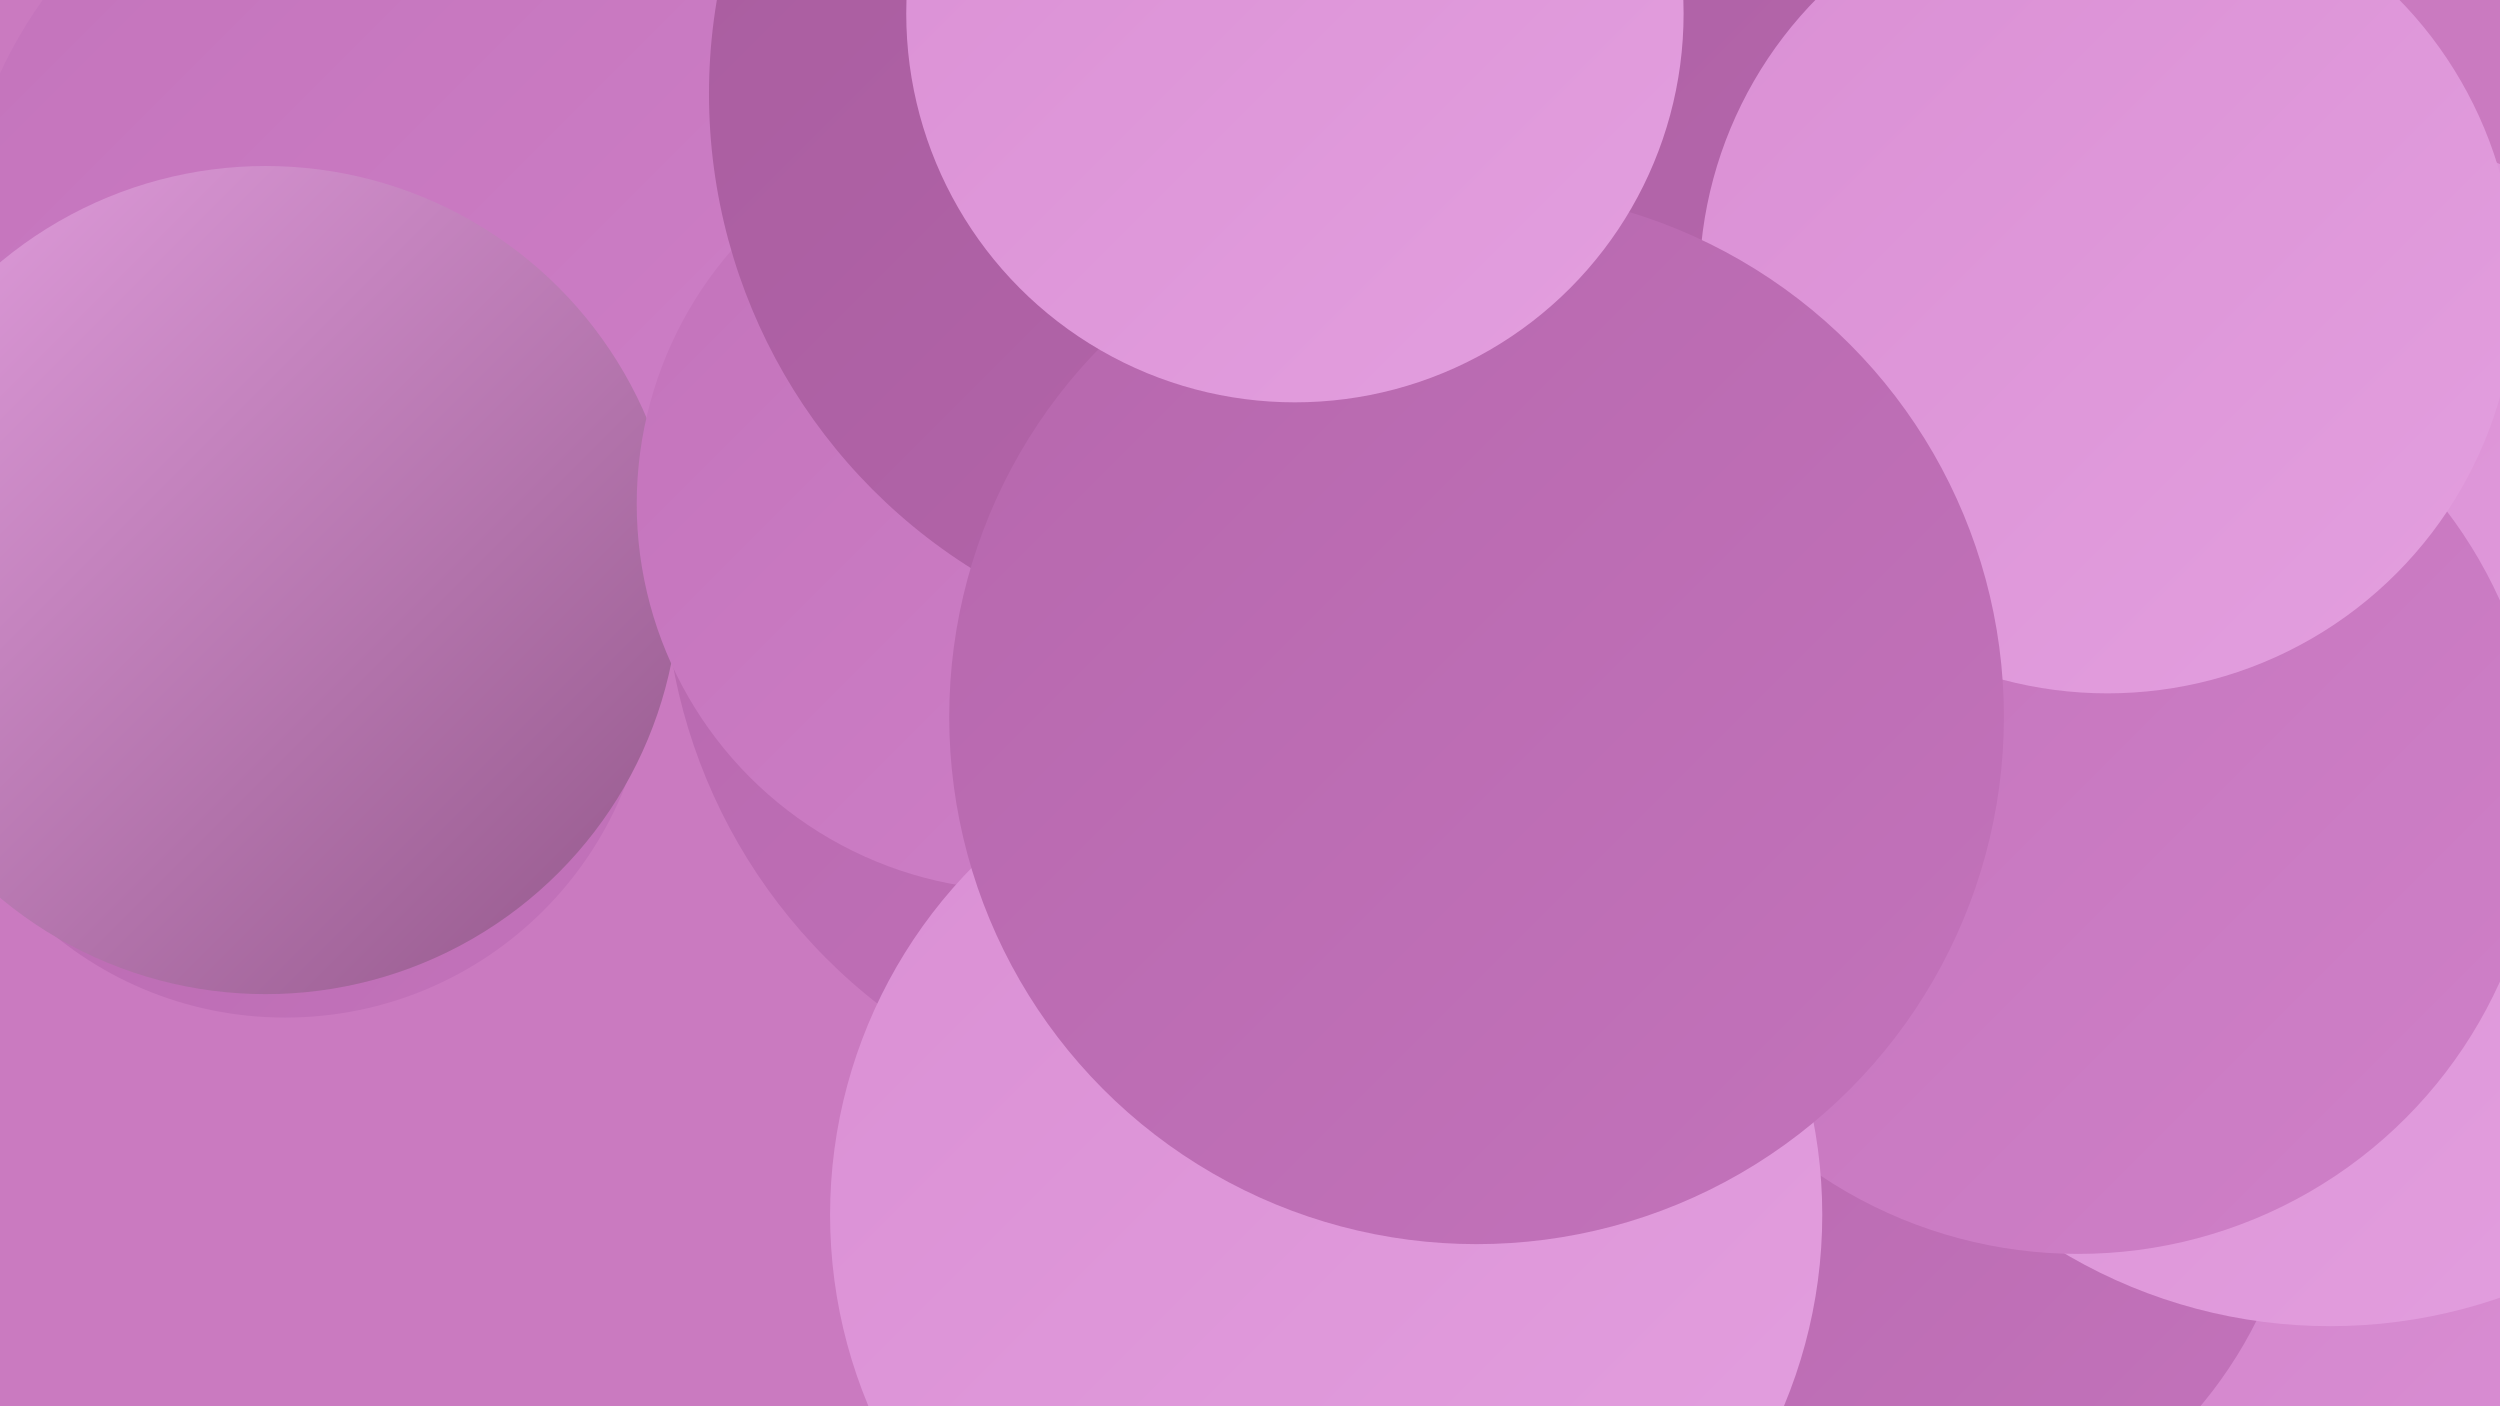 <?xml version="1.0" encoding="UTF-8"?><svg width="1280" height="720" xmlns="http://www.w3.org/2000/svg"><defs><linearGradient id="grad0" x1="0%" y1="0%" x2="100%" y2="100%"><stop offset="0%" style="stop-color:#93578a;stop-opacity:1" /><stop offset="100%" style="stop-color:#a85c9e;stop-opacity:1" /></linearGradient><linearGradient id="grad1" x1="0%" y1="0%" x2="100%" y2="100%"><stop offset="0%" style="stop-color:#a85c9e;stop-opacity:1" /><stop offset="100%" style="stop-color:#b667ad;stop-opacity:1" /></linearGradient><linearGradient id="grad2" x1="0%" y1="0%" x2="100%" y2="100%"><stop offset="0%" style="stop-color:#b667ad;stop-opacity:1" /><stop offset="100%" style="stop-color:#c373bb;stop-opacity:1" /></linearGradient><linearGradient id="grad3" x1="0%" y1="0%" x2="100%" y2="100%"><stop offset="0%" style="stop-color:#c373bb;stop-opacity:1" /><stop offset="100%" style="stop-color:#cf80c8;stop-opacity:1" /></linearGradient><linearGradient id="grad4" x1="0%" y1="0%" x2="100%" y2="100%"><stop offset="0%" style="stop-color:#cf80c8;stop-opacity:1" /><stop offset="100%" style="stop-color:#da8fd4;stop-opacity:1" /></linearGradient><linearGradient id="grad5" x1="0%" y1="0%" x2="100%" y2="100%"><stop offset="0%" style="stop-color:#da8fd4;stop-opacity:1" /><stop offset="100%" style="stop-color:#e39fdf;stop-opacity:1" /></linearGradient><linearGradient id="grad6" x1="0%" y1="0%" x2="100%" y2="100%"><stop offset="0%" style="stop-color:#e39fdf;stop-opacity:1" /><stop offset="100%" style="stop-color:#93578a;stop-opacity:1" /></linearGradient></defs><rect width="1280" height="720" fill="#ca7ac0" /><circle cx="1049" cy="699" r="242" fill="url(#grad4)" /><circle cx="955" cy="576" r="224" fill="url(#grad2)" /><circle cx="146" cy="334" r="187" fill="url(#grad2)" /><circle cx="666" cy="328" r="270" fill="url(#grad0)" /><circle cx="214" cy="137" r="236" fill="url(#grad3)" /><circle cx="1265" cy="396" r="229" fill="url(#grad4)" /><circle cx="624" cy="290" r="284" fill="url(#grad2)" /><circle cx="1187" cy="302" r="237" fill="url(#grad5)" /><circle cx="1193" cy="412" r="267" fill="url(#grad5)" /><circle cx="136" cy="297" r="212" fill="url(#grad6)" /><circle cx="923" cy="324" r="189" fill="url(#grad6)" /><circle cx="990" cy="329" r="210" fill="url(#grad2)" /><circle cx="524" cy="258" r="198" fill="url(#grad3)" /><circle cx="650" cy="48" r="287" fill="url(#grad1)" /><circle cx="1064" cy="405" r="237" fill="url(#grad3)" /><circle cx="773" cy="383" r="193" fill="url(#grad2)" /><circle cx="679" cy="622" r="254" fill="url(#grad5)" /><circle cx="1079" cy="146" r="209" fill="url(#grad5)" /><circle cx="756" cy="367" r="270" fill="url(#grad2)" /><circle cx="663" cy="7" r="199" fill="url(#grad5)" /></svg>